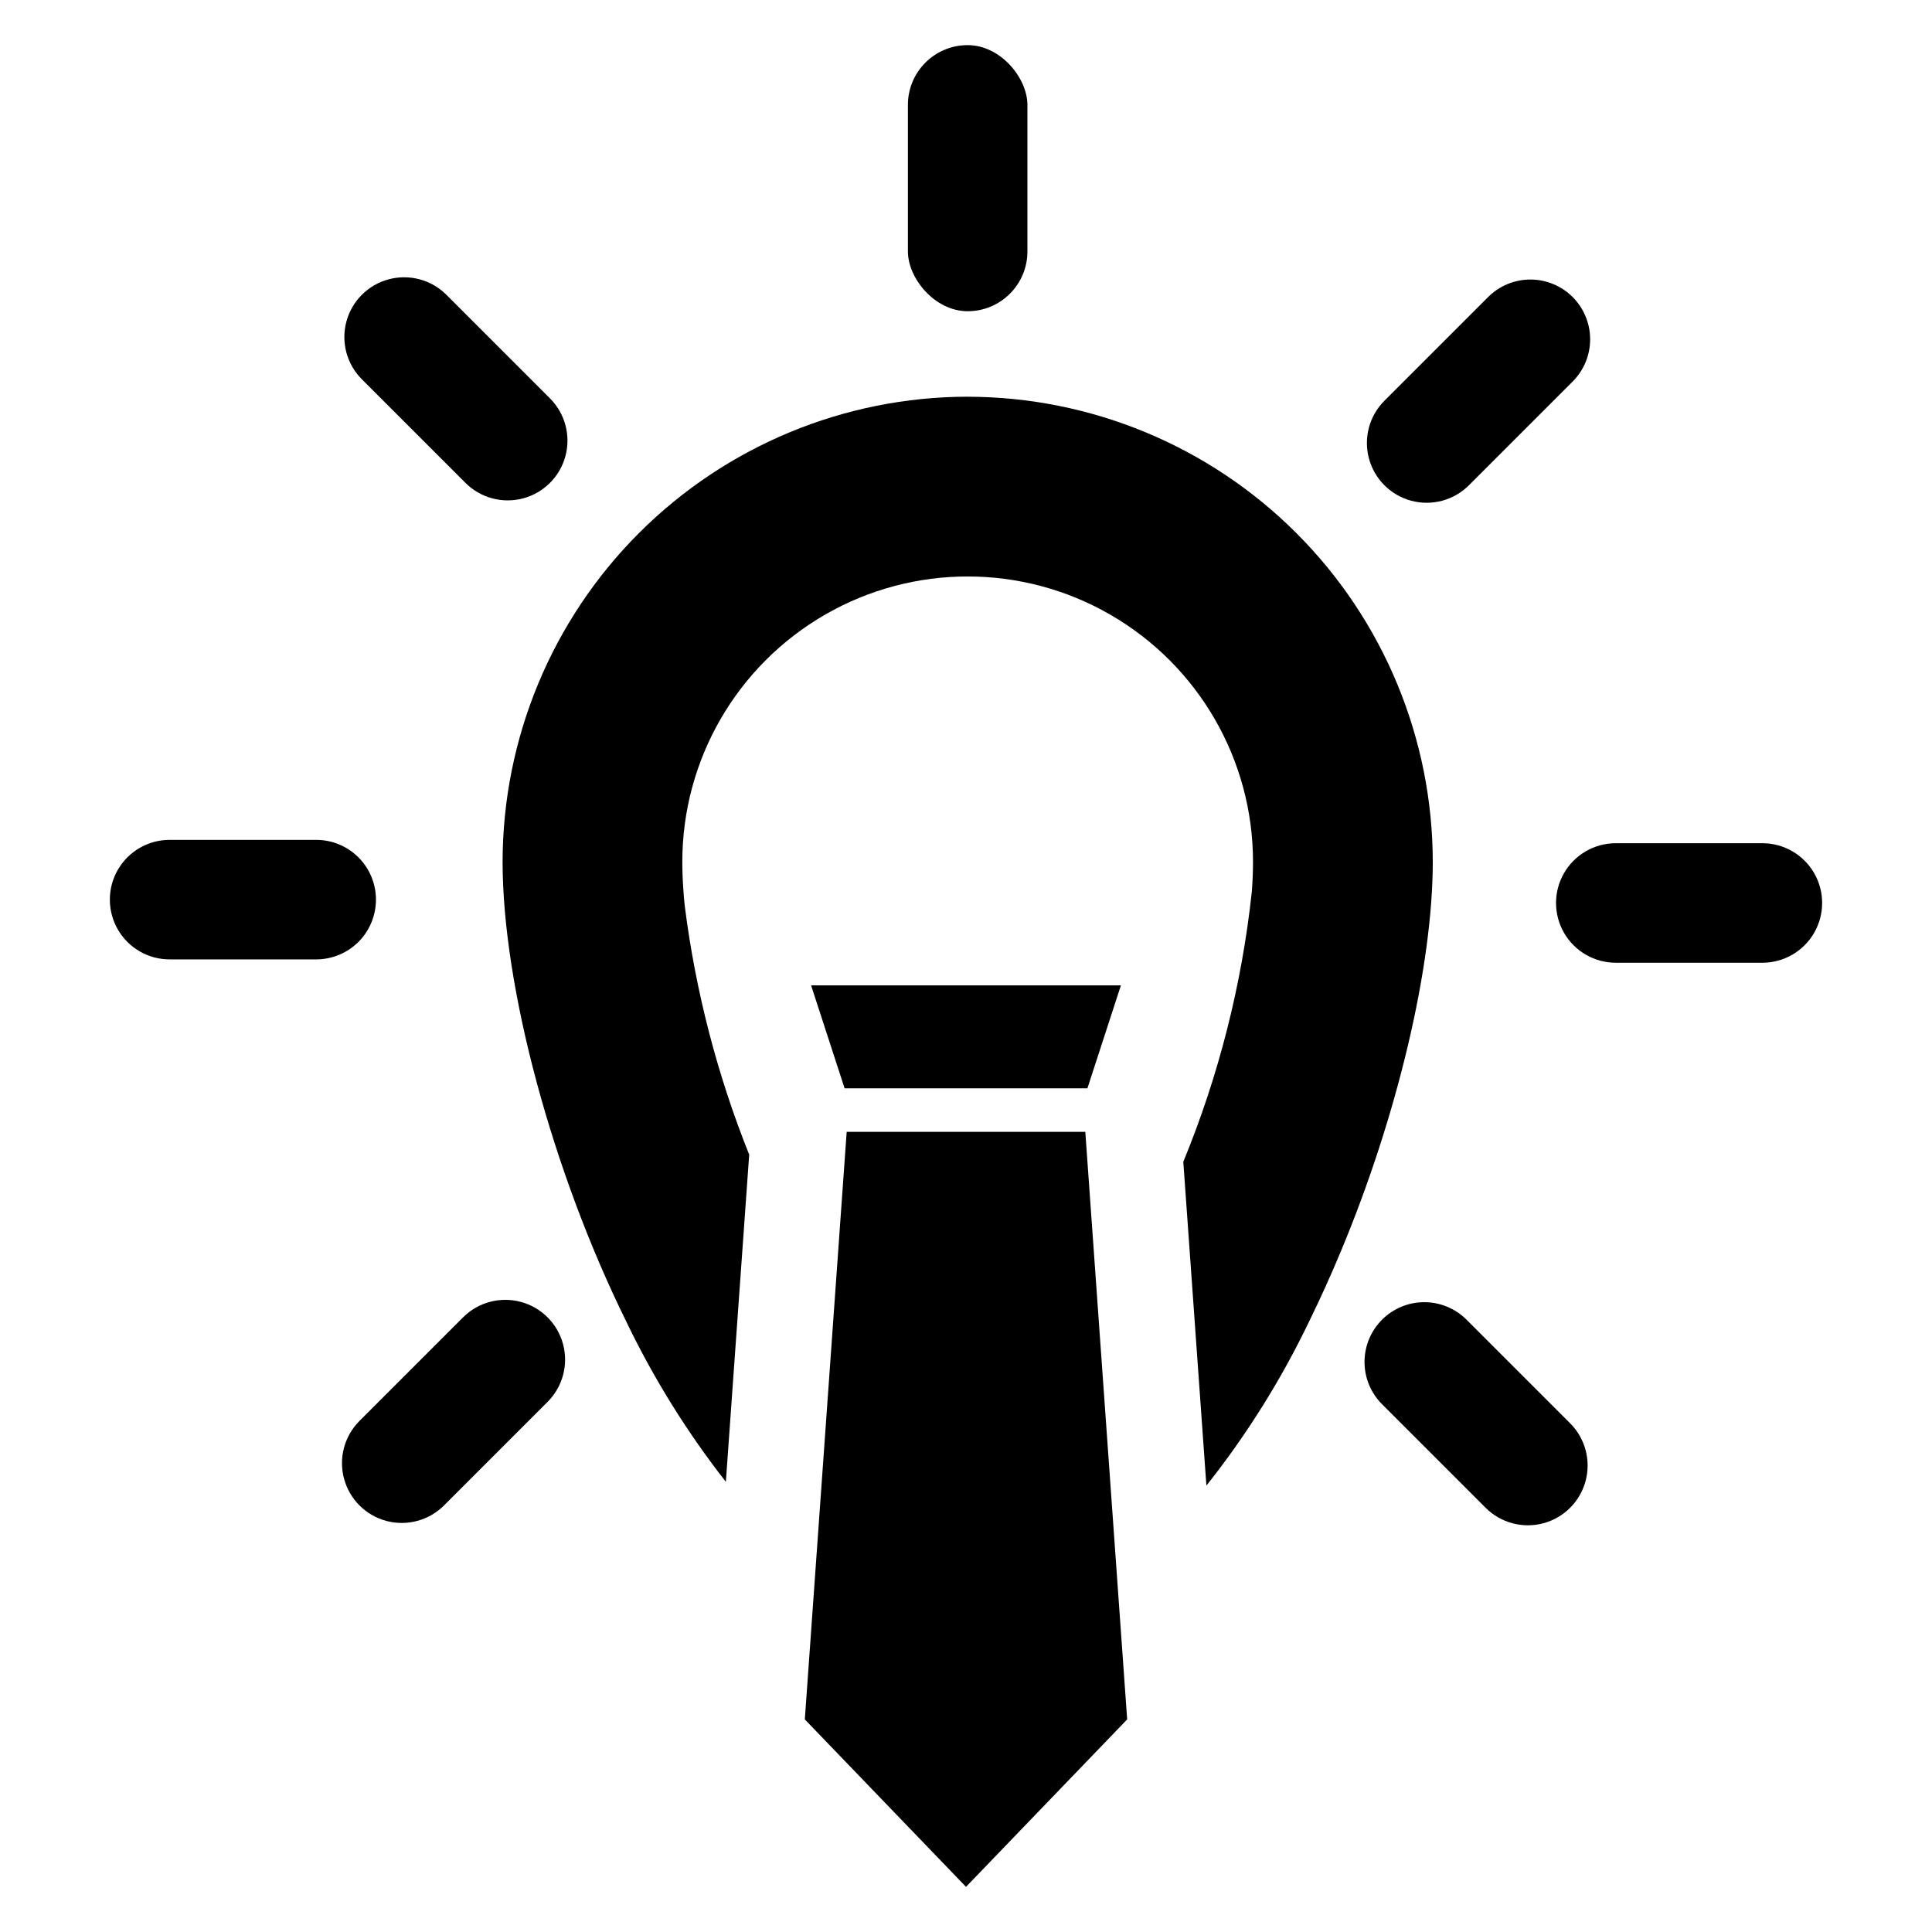 <?xml version="1.0" encoding="UTF-8"?>
<!-- Uploaded to: SVG Repo, www.svgrepo.com, Generator: SVG Repo Mixer Tools -->
<svg fill="#000000" width="800px" height="800px" version="1.1" viewBox="144 144 512 512" xmlns="http://www.w3.org/2000/svg">
 <g>
  <path d="m368.38 443.95-11.094 155.71 42.715 44.375 42.711-44.375-11.094-155.71z"/>
  <path d="m441.05 405.14h-82.098l8.875 27.273h64.348z"/>
  <path d="m400.43 249.13c-32.676 0.043-64 13.039-87.105 36.145-23.102 23.109-36.098 54.438-36.133 87.113 0 33.121 13.164 82.062 32.754 121.79l-0.004-0.004c7.25 15.086 16.105 29.34 26.418 42.523l6.184-86.703c-8.461-21.125-14.195-43.246-17.066-65.82v-0.023c-0.164-1.484-0.293-2.926-0.379-4.348-0.191-2.586-0.277-5.055-0.277-7.41l-0.004-0.004c0-27.016 14.414-51.98 37.812-65.488 23.395-13.508 52.223-13.508 75.621 0 23.395 13.508 37.809 38.473 37.809 65.488 0 2.356-0.09 4.828-0.277 7.41-0.012 0.203-0.023 0.406-0.051 0.621v0.004c-2.644 24.559-8.754 48.625-18.145 71.473l6.121 85.801c10.672-13.445 19.812-28.043 27.238-43.523 2.941-6.004 5.777-12.266 8.414-18.598 15.016-35.984 24.34-75.527 24.34-103.18-0.039-32.68-13.039-64.012-36.148-87.117-23.109-23.105-54.441-36.102-87.121-36.141z"/>
  <path d="m400.44 155.96c8.746 0 15.836 8.746 15.836 15.836v38.844c0 8.746-7.09 15.836-15.836 15.836s-15.836-8.746-15.836-15.836v-38.844c0-8.746 7.09-15.836 15.836-15.836z"/>
  <path d="m533.28 272.6 27.469-27.469v0.004c2.977-2.969 4.652-7 4.656-11.207 0.004-4.203-1.664-8.234-4.641-11.211-2.973-2.973-7.004-4.641-11.211-4.637-4.203 0.004-8.234 1.68-11.203 4.656l-27.469 27.469c-4 4-5.562 9.832-4.098 15.297s5.734 9.734 11.199 11.199c5.465 1.465 11.297-0.098 15.297-4.102z"/>
  <path d="m611.05 367.46h-38.848c-5.656 0-10.887 3.019-13.715 7.918-2.828 4.898-2.828 10.938 0 15.836 2.828 4.902 8.059 7.922 13.715 7.922h38.848c5.656 0 10.887-3.019 13.715-7.922 2.828-4.898 2.828-10.938 0-15.836-2.828-4.898-8.059-7.918-13.715-7.918z"/>
  <path d="m532.65 493.73c-2.973-2.969-7-4.637-11.199-4.637s-8.23 1.668-11.199 4.637v0.004c-2.969 2.969-4.641 6.996-4.641 11.195 0 4.203 1.672 8.23 4.641 11.199l27.469 27.469c4 3.992 9.828 5.547 15.289 4.082 5.457-1.469 9.723-5.731 11.188-11.191 1.465-5.457-0.09-11.285-4.082-15.289z"/>
  <path d="m266.72 493.11-27.469 27.469c-3.988 4-5.547 9.828-4.078 15.289 1.465 5.457 5.731 9.723 11.188 11.188 5.461 1.465 11.285-0.09 15.289-4.078l27.469-27.469c4-4.004 5.562-9.832 4.098-15.297-1.465-5.469-5.734-9.734-11.199-11.199-5.465-1.465-11.297 0.098-15.297 4.098z"/>
  <path d="m243.63 382.41c0-4.199-1.668-8.227-4.637-11.199-2.969-2.969-7-4.637-11.199-4.637h-38.844c-5.66 0-10.887 3.016-13.719 7.918-2.828 4.898-2.828 10.938 0 15.836 2.832 4.902 8.059 7.922 13.719 7.922h38.844c4.199 0 8.23-1.672 11.199-4.641s4.637-7 4.637-11.199z"/>
  <path d="m267.35 271.97c4 4 9.832 5.562 15.297 4.098 5.465-1.465 9.734-5.734 11.199-11.199s-0.098-11.297-4.102-15.297l-27.465-27.469c-4.004-3.988-9.832-5.543-15.289-4.078-5.461 1.465-9.723 5.731-11.191 11.188-1.465 5.461 0.09 11.285 4.082 15.289z"/>
 </g>
</svg>